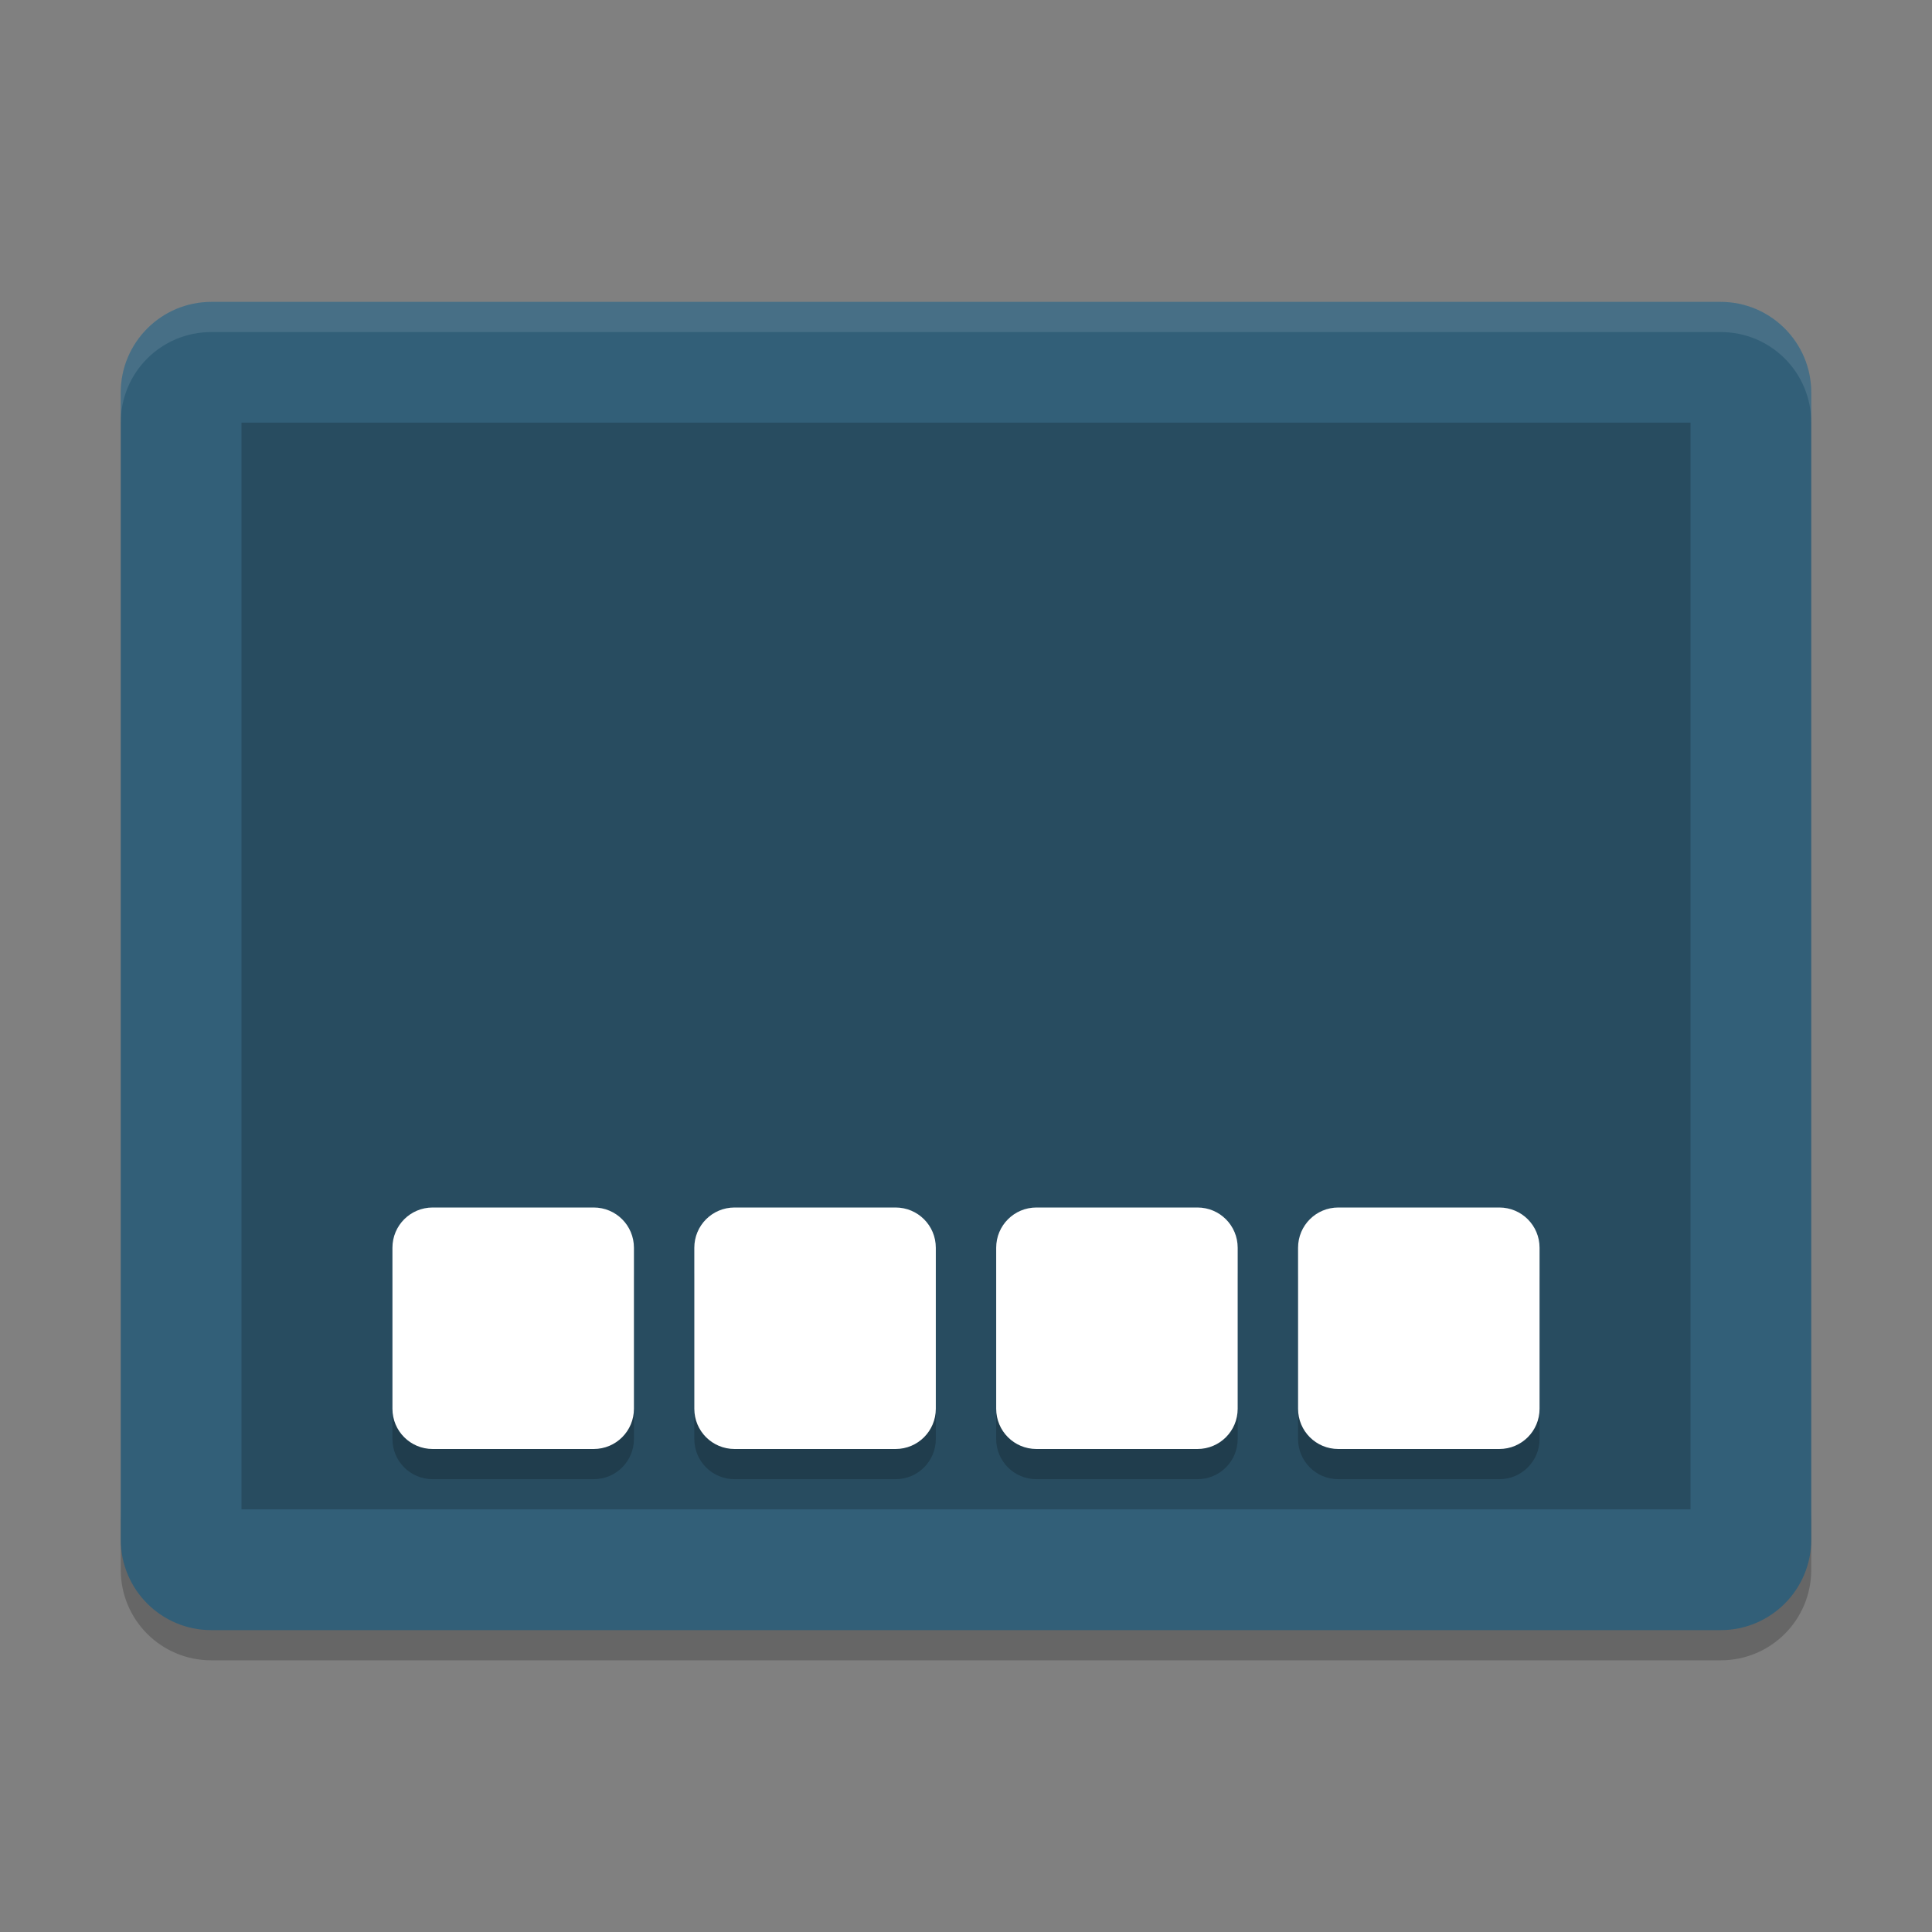 <svg xmlns="http://www.w3.org/2000/svg" xmlns:xlink="http://www.w3.org/1999/xlink" width="384pt" height="384pt" version="1.1" viewBox="0 0 384 384">
 <rect x="0" y="0" width="384" height="384" fill="#808080" stroke="none"/>
 <defs>
  <filter id="alpha" width="100%" height="100%" x="0%" y="0%" filterUnits="objectBoundingBox">
   <feColorMatrix in="SourceGraphic" type="matrix" values="0 0 0 0 1 0 0 0 0 1 0 0 0 0 1 0 0 0 1 0"/>
  </filter>
  <mask id="mask0">
   <g filter="url(#alpha)">
    <rect width="384" height="384" x="0" y="0" style="fill:rgb(0%,0%,0%);fill-opacity:0.2"/>
   </g>
  </mask>
  <clipPath id="clip1">
   <rect width="384" height="384" x="0" y="0"/>
  </clipPath>
  <g id="surface5" clip-path="url(#clip1)">
   <path style="fill:rgb(0%,0%,0%)" d="M 24 300 L 24 312 C 24 321.973 32.027 330 42 330 L 342 330 C 351.973 330 360 321.973 360 312 L 360 300 C 360 309.973 351.973 318 342 318 L 42 318 C 32.027 318 24 309.973 24 300 Z M 24 300"/>
  </g>
  <mask id="mask1">
   <g filter="url(#alpha)">
    <rect width="384" height="384" x="0" y="0" style="fill:rgb(0%,0%,0%);fill-opacity:0.2"/>
   </g>
  </mask>
  <clipPath id="clip2">
   <rect width="384" height="384" x="0" y="0"/>
  </clipPath>
  <g id="surface8" clip-path="url(#clip2)">
   <path style="fill:rgb(0%,0%,0%)" d="M 336 300 L 336 84 L 48 84 L 48 300 Z M 336 300"/>
  </g>
  <mask id="mask2">
   <g filter="url(#alpha)">
    <rect width="384" height="384" x="0" y="0" style="fill:rgb(0%,0%,0%);fill-opacity:0.102"/>
   </g>
  </mask>
  <clipPath id="clip3">
   <rect width="384" height="384" x="0" y="0"/>
  </clipPath>
  <g id="surface11" clip-path="url(#clip3)">
   <path style="fill:rgb(100%,100%,100%)" d="M 42 59.988 C 32.027 59.988 24 68.016 24 77.988 L 24 84 C 24 74.027 32.027 66 42 66 L 342 66 C 351.973 66 360 74.027 360 84 L 360 77.988 C 360 68.016 351.973 59.988 342 59.988 Z M 42 59.988"/>
  </g>
  <mask id="mask3">
   <g filter="url(#alpha)">
    <rect width="384" height="384" x="0" y="0" style="fill:rgb(0%,0%,0%);fill-opacity:0.2"/>
   </g>
  </mask>
  <clipPath id="clip4">
   <rect width="384" height="384" x="0" y="0"/>
  </clipPath>
  <g id="surface14" clip-path="url(#clip4)">
   <path style="fill:rgb(0%,0%,0%)" d="M 86.004 246 C 81.57 246 78 249.57 78 254.004 L 78 285.996 C 78 290.43 81.57 294 86.004 294 L 117.996 294 C 122.43 294 126 290.43 126 285.996 L 126 254.004 C 126 249.57 122.43 246 117.996 246 Z M 146.004 246 C 141.57 246 138 249.57 138 254.004 L 138 285.996 C 138 290.43 141.57 294 146.004 294 L 177.996 294 C 182.43 294 186 290.43 186 285.996 L 186 254.004 C 186 249.57 182.43 246 177.996 246 Z M 206.004 246 C 201.57 246 198 249.57 198 254.004 L 198 285.996 C 198 290.43 201.57 294 206.004 294 L 237.996 294 C 242.43 294 246 290.43 246 285.996 L 246 254.004 C 246 249.57 242.43 246 237.996 246 Z M 266.004 246 C 261.57 246 258 249.57 258 254.004 L 258 285.996 C 258 290.43 261.57 294 266.004 294 L 297.996 294 C 302.43 294 306 290.43 306 285.996 L 306 254.004 C 306 249.57 302.43 246 297.996 246 Z M 266.004 246"/>
  </g>
 </defs>
 <g>
  <use mask="url(#mask0)" xlink:href="#surface5"/>
  <path style="fill:rgb(19.608%,37.255%,47.059%)" d="M 360 306 L 360 78 C 360 68.059 351.941 60 342 60 L 42 60 C 32.059 60 24 68.059 24 78 L 24 306 C 24 315.941 32.059 324 42 324 L 342 324 C 351.941 324 360 315.941 360 306 Z M 360 306"/>
  <use mask="url(#mask1)" xlink:href="#surface8"/>
  <use mask="url(#mask2)" xlink:href="#surface11"/>
  <use mask="url(#mask3)" xlink:href="#surface14"/>
  <path style="fill:rgb(100%,100%,100%)" d="M 86.004 240 C 81.57 240 78 243.57 78 248.004 L 78 279.996 C 78 284.43 81.57 288 86.004 288 L 117.996 288 C 122.43 288 126 284.43 126 279.996 L 126 248.004 C 126 243.57 122.43 240 117.996 240 Z M 146.004 240 C 141.57 240 138 243.57 138 248.004 L 138 279.996 C 138 284.43 141.57 288 146.004 288 L 177.996 288 C 182.43 288 186 284.43 186 279.996 L 186 248.004 C 186 243.57 182.43 240 177.996 240 Z M 206.004 240 C 201.57 240 198 243.57 198 248.004 L 198 279.996 C 198 284.43 201.57 288 206.004 288 L 237.996 288 C 242.43 288 246 284.43 246 279.996 L 246 248.004 C 246 243.57 242.43 240 237.996 240 Z M 266.004 240 C 261.57 240 258 243.57 258 248.004 L 258 279.996 C 258 284.43 261.57 288 266.004 288 L 297.996 288 C 302.43 288 306 284.43 306 279.996 L 306 248.004 C 306 243.57 302.43 240 297.996 240 Z M 266.004 240"/>
 </g>
</svg>
